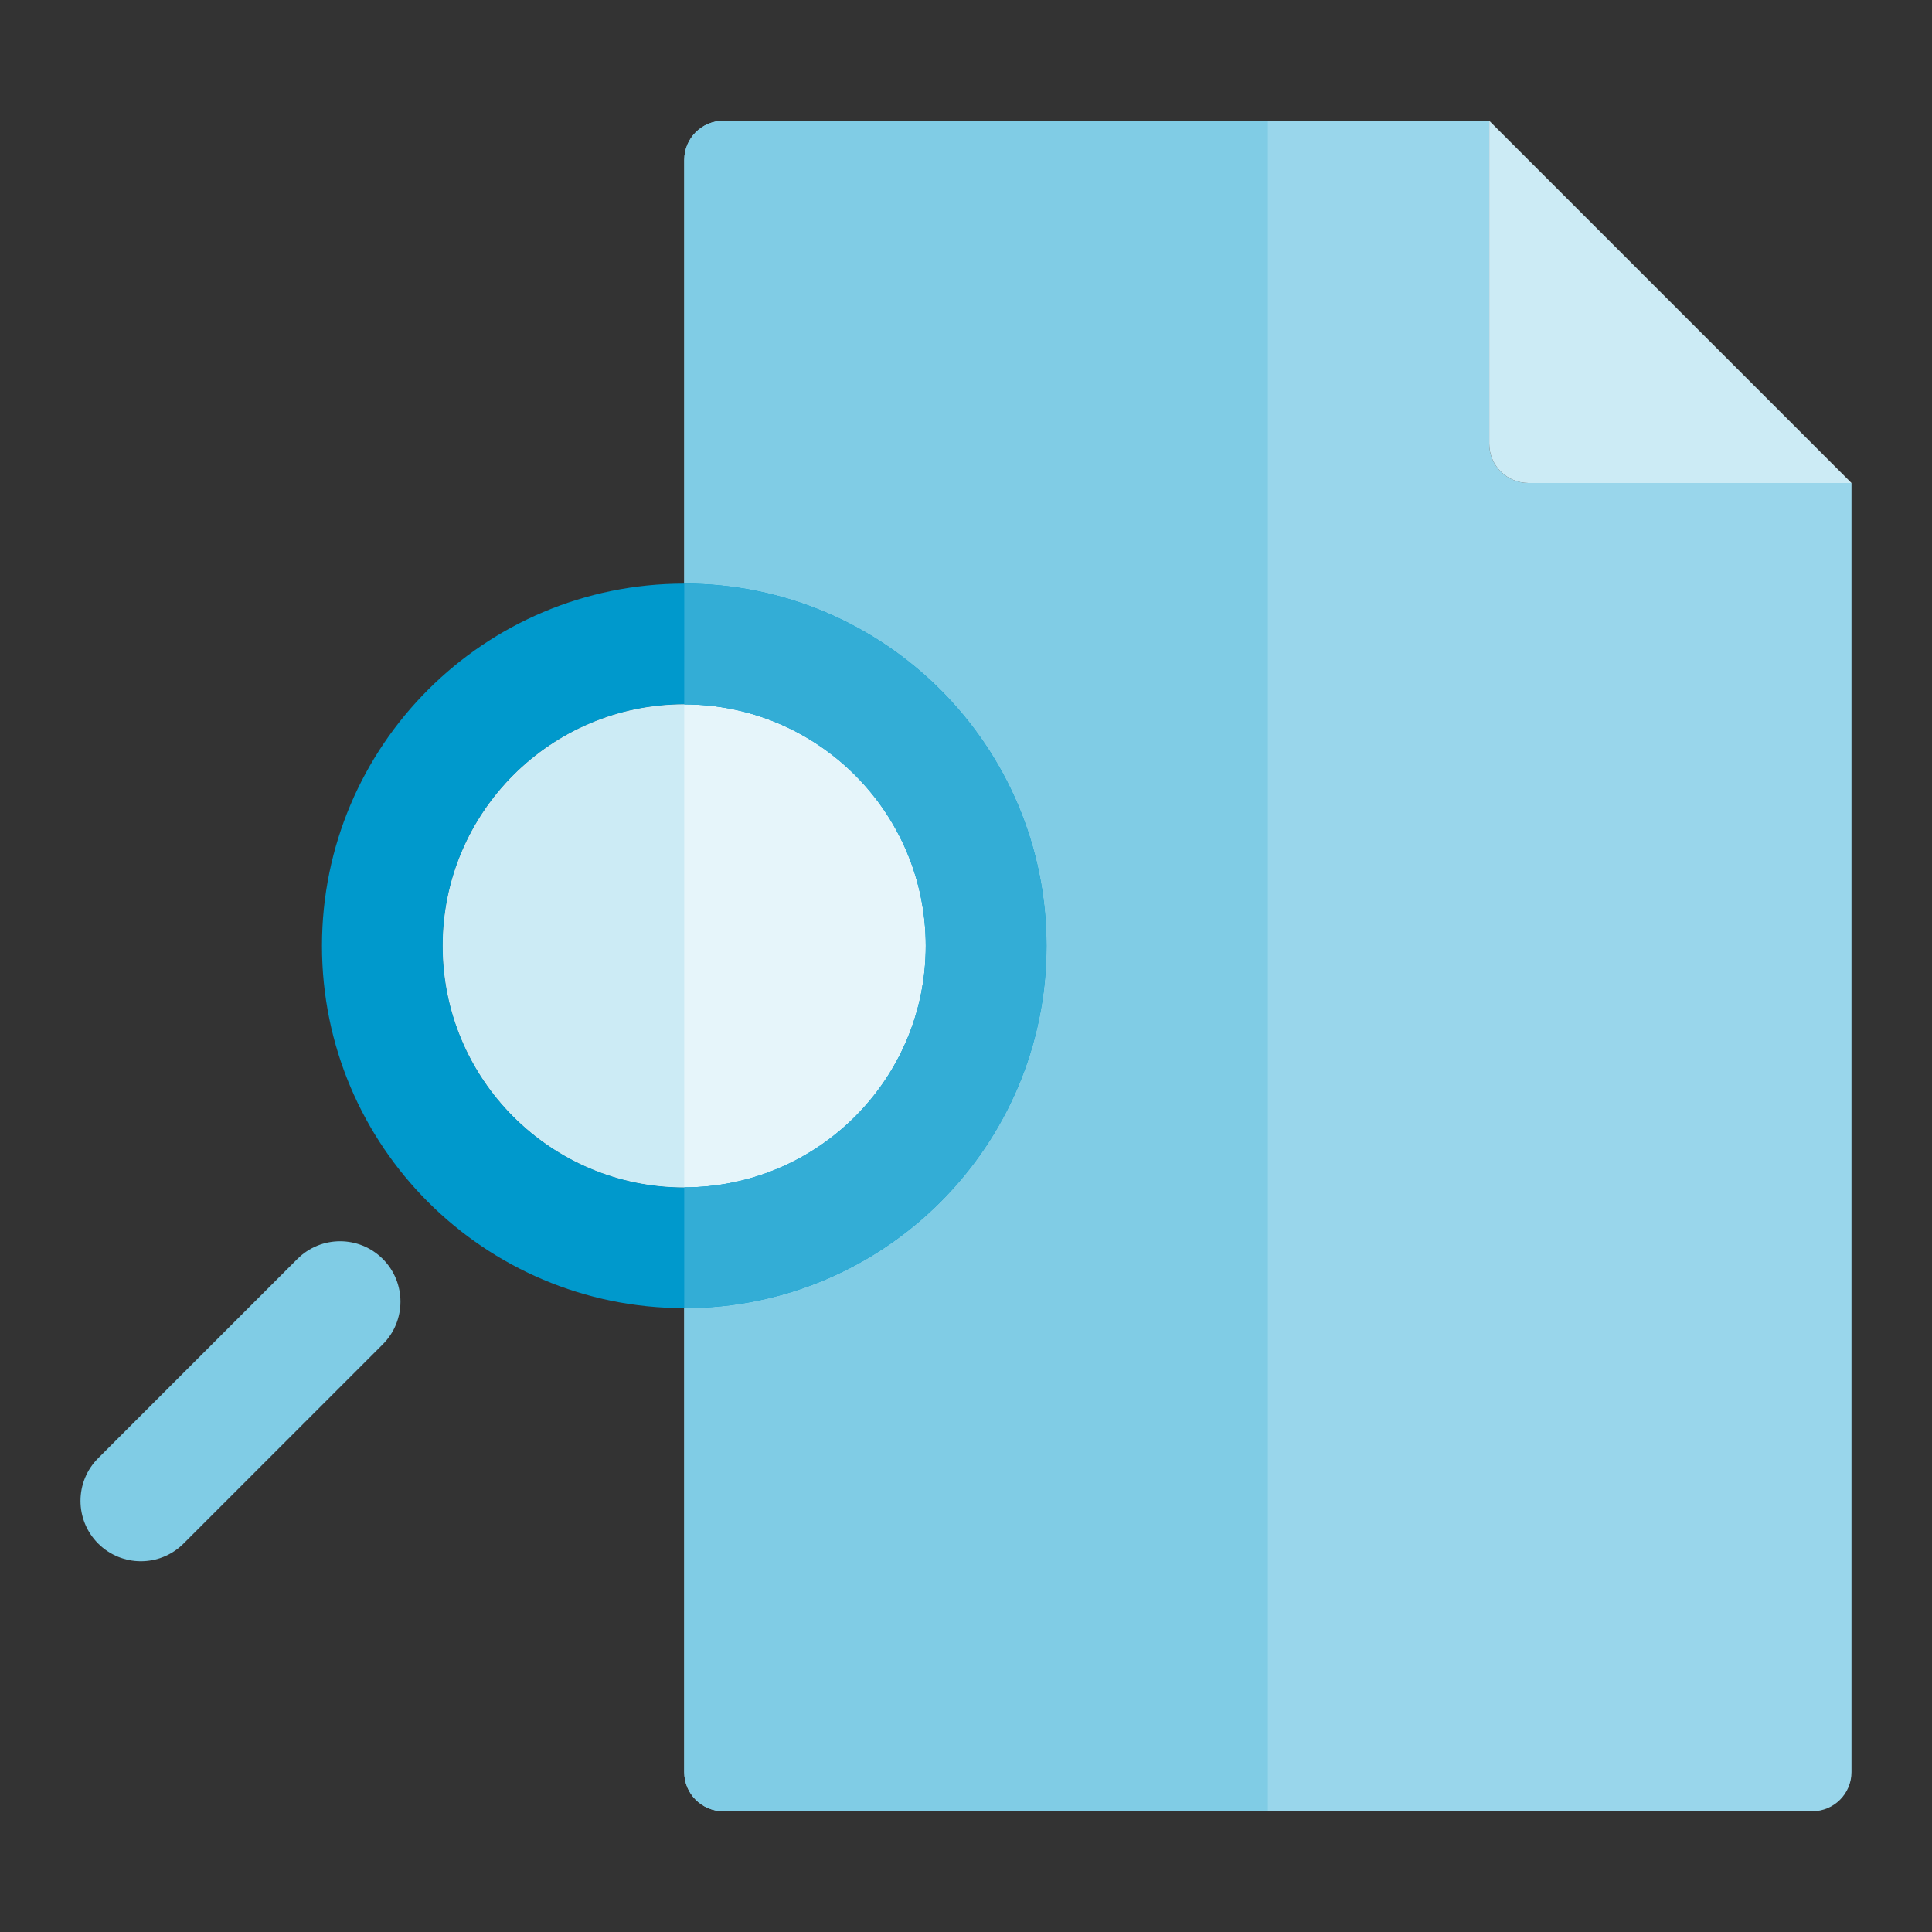 <svg width="64" height="64" viewBox="0 0 64 64" fill="none" xmlns="http://www.w3.org/2000/svg">
<rect x="0" y="0" width="64" height="64" fill="#333333" stroke="none"/>
<path d="M60.036 60C60.752 60 61.333 59.419 61.333 58.703L61.333 16H50.63C49.914 16 49.333 15.419 49.333 14.703L49.333 4H23.964C23.247 4 22.667 4.581 22.667 5.297L22.666 58.703C22.666 59.419 23.247 60 23.964 60H60.036Z" fill="#99D6EB"/>
<path d="M22.666 58.703L22.667 5.297C22.667 4.581 23.247 4 23.964 4L42 4V60H23.964C23.247 60 22.666 59.419 22.666 58.703Z" fill="#80CCE5"/>
<path d="M61.333 16L49.333 4L49.333 14.703C49.333 15.419 49.914 16 50.63 16H61.333Z" fill="#CCEBF5"/>
<path d="M30.668 31.334C30.668 35.752 27.086 39.334 22.668 39.334C18.25 39.334 14.668 35.752 14.668 31.334C14.668 26.916 18.25 23.334 22.668 23.334C27.086 23.334 30.668 26.916 30.668 31.334Z" fill="#E6F5FA"/>
<path fill-rule="evenodd" clip-rule="evenodd" d="M34.667 31.333C34.667 37.961 29.294 43.334 22.667 43.334C16.039 43.334 10.666 37.961 10.666 31.333C10.666 24.706 16.039 19.333 22.667 19.333C29.294 19.333 34.667 24.706 34.667 31.333ZM30.667 31.333C30.667 35.752 27.085 39.333 22.667 39.333C18.248 39.333 14.666 35.752 14.666 31.333C14.666 26.915 18.248 23.333 22.667 23.333C27.085 23.333 30.667 26.915 30.667 31.333Z" fill="#0099CC"/>
<path d="M34.667 31.333C34.667 37.961 29.294 43.334 22.666 43.334L22.666 39.333C27.085 39.333 30.667 35.752 30.667 31.333C30.667 26.915 27.085 23.333 22.666 23.333L22.667 19.333C29.294 19.333 34.667 24.706 34.667 31.333Z" fill="#33ADD6"/>
<path d="M14.666 31.333C14.666 35.752 18.248 39.333 22.666 39.333L22.666 23.333C18.248 23.333 14.666 26.915 14.666 31.333Z" fill="#CCEBF5"/>
<path d="M9.852 41.704C10.633 40.923 11.899 40.923 12.68 41.704C13.461 42.485 13.461 43.752 12.68 44.533L6.081 51.132C5.3 51.913 4.033 51.913 3.252 51.132C2.471 50.351 2.471 49.085 3.252 48.304L9.852 41.704Z" fill="#80CCE5"/>
</svg>
